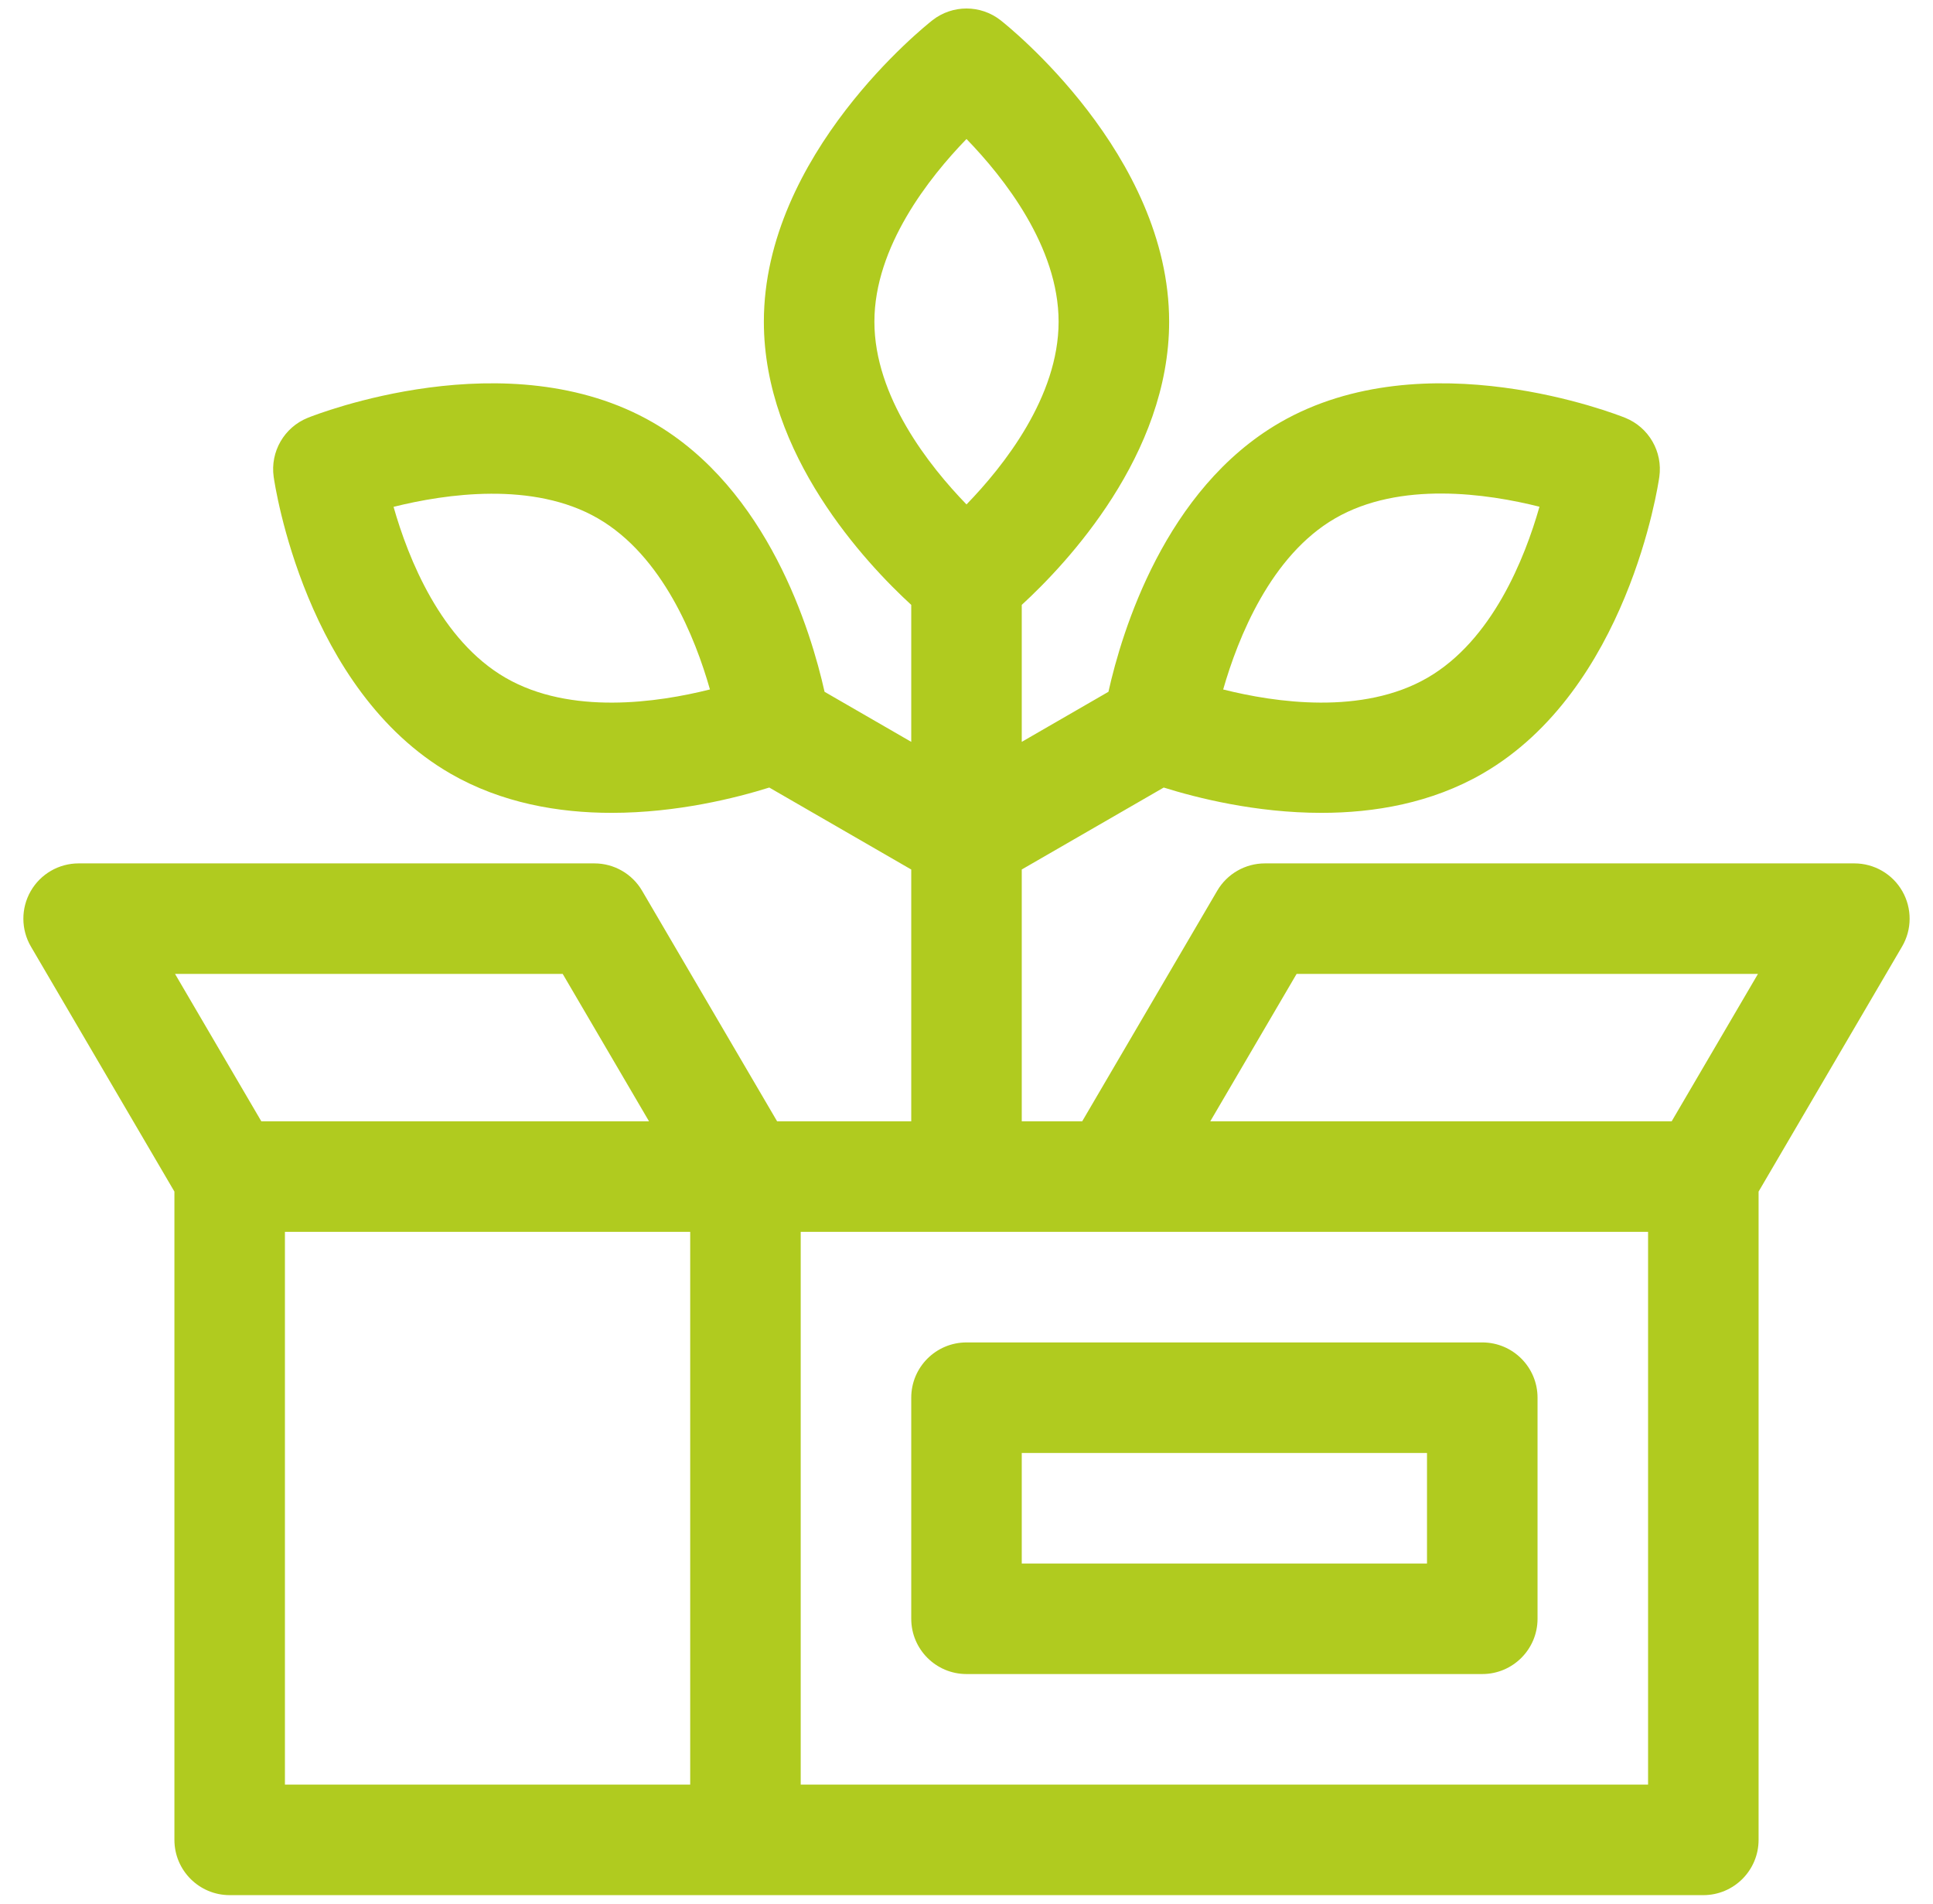 <svg width="65" height="64" viewBox="0 0 65 64" fill="none" xmlns="http://www.w3.org/2000/svg">
<path d="M63.968 29.961C63.637 29.383 63.022 29.027 62.356 29.027H42.535C41.875 29.027 41.264 29.377 40.931 29.946L36.39 37.699H34.358V29.232L39.132 26.477C40.23 26.821 42.219 27.328 44.435 27.328C46.211 27.328 48.132 27.002 49.854 26.008C54.729 23.193 55.756 16.323 55.797 16.032C55.917 15.186 55.444 14.367 54.651 14.047C54.379 13.938 47.916 11.392 43.04 14.206C39.169 16.442 37.724 21.234 37.273 23.258L34.358 24.941V20.336C35.886 18.933 39.314 15.286 39.314 10.816C39.314 5.187 33.877 0.863 33.646 0.681C32.973 0.154 32.027 0.154 31.354 0.681C31.122 0.863 25.686 5.187 25.686 10.816C25.686 15.286 29.114 18.933 30.642 20.336V24.941L27.727 23.258C27.275 21.234 25.831 16.442 21.959 14.206C17.084 11.392 10.621 13.938 10.349 14.047C9.556 14.367 9.083 15.186 9.203 16.032C9.244 16.323 10.271 23.193 15.146 26.008C16.869 27.002 18.789 27.328 20.565 27.328C22.781 27.328 24.77 26.821 25.868 26.477L30.642 29.233V37.699H26.132L21.591 29.946C21.258 29.377 20.647 29.027 19.988 29.027H2.644C1.978 29.027 1.363 29.383 1.032 29.961C0.701 30.539 0.704 31.25 1.04 31.824L5.865 40.061V61.856C5.865 62.882 6.697 63.714 7.723 63.714H57.277C58.303 63.714 59.135 62.882 59.135 61.856V40.061L63.959 31.824C64.296 31.25 64.299 30.539 63.968 29.961ZM44.899 17.425C47.081 16.165 50.016 16.595 51.767 17.036C51.273 18.773 50.177 21.53 47.996 22.789C45.815 24.048 42.882 23.62 41.131 23.18C41.63 21.441 42.731 18.677 44.899 17.425ZM17.004 22.789C14.824 21.531 13.728 18.777 13.234 17.04C14.989 16.602 17.933 16.174 20.101 17.425C22.284 18.685 23.379 21.442 23.873 23.179C22.121 23.62 19.186 24.049 17.004 22.789ZM5.886 32.743H18.922L21.825 37.699H8.788L5.886 32.743ZM23.209 59.998H9.581V41.415H23.209V59.998ZM29.403 10.816C29.403 8.297 31.242 5.97 32.5 4.673C33.758 5.97 35.597 8.297 35.597 10.816C35.597 13.336 33.757 15.664 32.5 16.959C31.242 15.662 29.403 13.335 29.403 10.816ZM55.419 59.998H26.925V41.415H55.419V59.998ZM56.212 37.699H40.697L43.6 32.743H59.114L56.212 37.699Z" fill="#B0CB1F"/>
<path d="M30.642 46.99V54.423C30.642 55.449 31.474 56.281 32.5 56.281H49.844C50.87 56.281 51.702 55.449 51.702 54.423V46.99C51.702 45.964 50.87 45.132 49.844 45.132H32.5C31.474 45.132 30.642 45.964 30.642 46.99ZM34.358 48.848H47.985V52.565H34.358V48.848Z" fill="#B0CB1F"/>
</svg>
